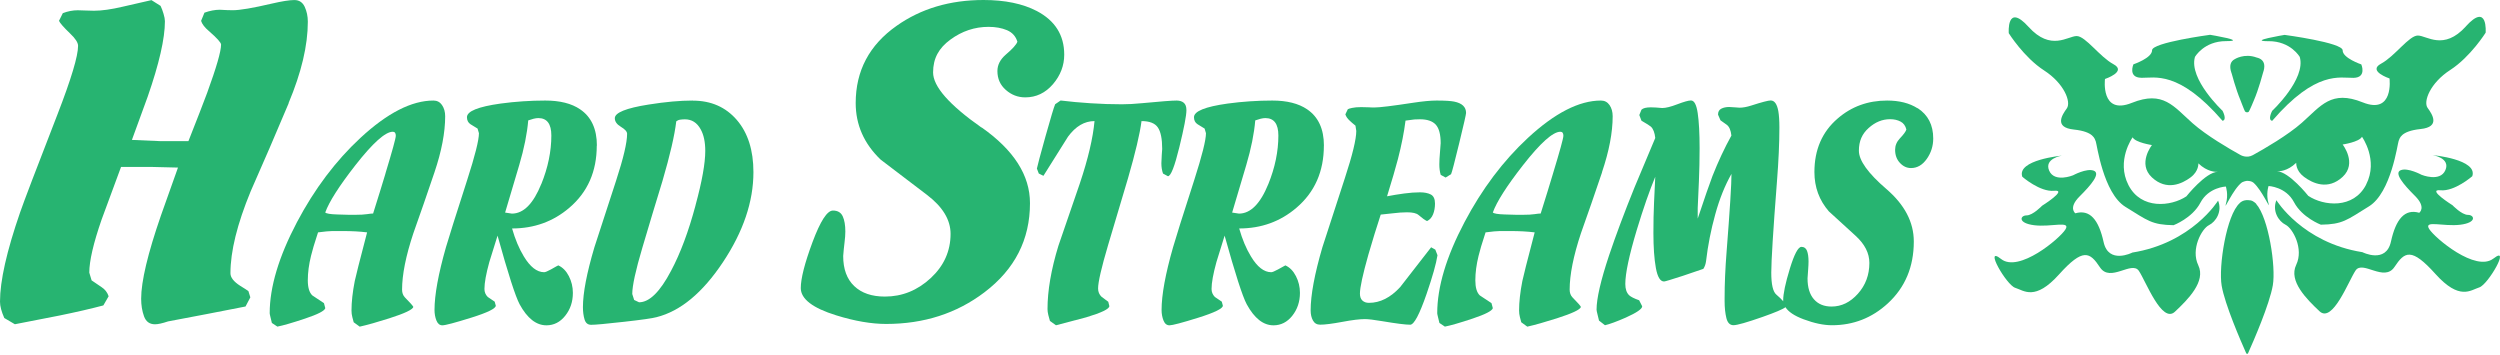 <?xml version="1.0" encoding="UTF-8"?>
<svg xmlns="http://www.w3.org/2000/svg" width="500" height="71" viewBox="0 0 500 71" fill="none">
  <path d="M57.716 20.616C60.277 14.514 61.566 9.091 61.566 4.339C61.566 3.248 61.351 2.251 60.939 1.357C60.518 0.463 59.83 0.008 58.876 0.008C57.922 0.008 56.401 0.248 54.356 0.721C50.575 1.606 47.979 2.045 46.561 2.045C45.857 2.045 44.989 2.01 43.966 1.95C43.004 1.95 41.972 2.148 40.889 2.534L40.219 4.176C40.417 4.82 40.932 5.491 41.775 6.204C43.399 7.622 44.215 8.524 44.215 8.911C44.215 10.26 43.287 13.483 41.431 18.57C40.666 20.633 39.411 23.856 37.684 28.23H32.115L26.383 27.981C26.959 26.382 28.007 23.495 29.537 19.335C31.832 12.735 32.983 7.708 32.983 4.245C32.983 3.866 32.889 3.359 32.708 2.758C32.528 2.148 32.33 1.623 32.115 1.177L30.293 0.025C30.035 0.094 28.119 0.532 24.544 1.34C22.25 1.881 20.333 2.148 18.795 2.148C18.288 2.148 17.755 2.13 17.213 2.105C16.672 2.07 16.105 2.053 15.538 2.053C14.575 2.053 13.587 2.242 12.564 2.629L11.799 4.167C11.997 4.614 12.719 5.448 13.991 6.668C15.074 7.691 15.615 8.524 15.615 9.169C15.615 11.214 14.24 15.795 11.49 22.893C7.21 33.902 4.727 40.425 4.022 42.479C1.341 50.222 0 56.169 0 60.337C0 61.23 0.292 62.322 0.859 63.602L2.973 64.848C7.313 64.015 10.278 63.439 11.868 63.112C15.314 62.408 18.245 61.729 20.668 61.084L21.725 59.254C21.467 58.48 21.003 57.87 20.307 57.423C19.62 56.968 18.958 56.521 18.322 56.074L17.858 54.527C17.858 52.207 18.674 48.666 20.324 43.905C21.588 40.433 22.885 36.927 24.209 33.386H30.285L35.596 33.515C34.435 36.729 33.301 39.918 32.201 43.063C29.554 50.712 28.231 56.28 28.231 59.744C28.231 61.033 28.42 62.201 28.807 63.267C29.193 64.333 29.924 64.857 31.015 64.857C31.591 64.857 32.459 64.668 33.611 64.281C38.741 63.319 43.906 62.33 49.105 61.299L50.068 59.469L49.681 58.222C49.423 58.025 48.873 57.672 48.031 57.157C46.733 56.323 46.089 55.49 46.089 54.648C46.089 50.282 47.429 44.825 50.128 38.276C52.637 32.621 55.164 26.752 57.733 20.65L57.716 20.616Z" fill="#27B471"></path>
  <path d="M196.293 25.506C189.839 20.969 186.617 17.299 186.617 14.481C186.617 11.662 187.768 9.608 190.089 7.915C192.4 6.222 194.936 5.371 197.703 5.371C199.112 5.371 200.35 5.595 201.407 6.041C202.464 6.497 203.151 7.262 203.478 8.345C203.28 8.92 202.498 9.788 201.14 10.94C200.04 11.902 199.482 12.985 199.482 14.206C199.482 15.744 200.04 16.999 201.166 17.987C202.283 18.975 203.581 19.474 205.059 19.474C207.233 19.474 209.081 18.588 210.594 16.835C212.097 15.074 212.845 13.106 212.845 10.931C212.845 7.03 211.015 4.125 207.371 2.209C204.552 0.739 200.994 0 196.706 0C189.977 0 184.185 1.727 179.312 5.173C173.863 9.006 171.139 14.154 171.139 20.608C171.139 24.956 172.798 28.729 176.124 31.918C179.131 34.221 182.208 36.558 185.371 38.956C188.533 41.354 190.114 43.958 190.114 46.768C190.114 50.214 188.791 53.17 186.135 55.628C183.48 58.086 180.429 59.315 176.983 59.315C174.362 59.315 172.317 58.619 170.847 57.218C169.369 55.817 168.638 53.806 168.638 51.202C168.707 50.24 168.802 49.354 168.905 48.521C169.008 47.696 169.068 46.957 169.068 46.321C169.068 45.04 168.896 44.026 168.544 43.261C168.191 42.496 167.538 42.11 166.584 42.11C165.433 42.11 164.075 44.215 162.502 48.426C160.938 52.637 160.156 55.705 160.156 57.613C160.156 59.779 162.52 61.609 167.255 63.07C170.959 64.222 174.285 64.789 177.232 64.789C184.769 64.789 191.326 62.684 196.886 58.464C202.962 53.866 205.996 47.919 205.996 40.632C205.996 35.063 202.773 30.018 196.319 25.481L196.293 25.506Z" fill="#27B471"></path>
  <path d="M88.407 21.012C87.986 20.41 87.419 20.109 86.689 20.109C82.323 20.109 77.459 22.602 72.088 27.577C67.146 32.158 62.91 37.778 59.386 44.447C55.759 51.339 53.938 57.407 53.938 62.649C53.938 62.743 53.989 63.01 54.101 63.457C54.212 63.904 54.307 64.273 54.376 64.591L55.476 65.322C56.627 65.098 58.475 64.565 61.019 63.715C63.563 62.864 64.912 62.176 65.058 61.635L64.791 60.629C64.156 60.225 63.382 59.71 62.463 59.082C61.861 58.507 61.56 57.501 61.56 56.066C61.56 54.545 61.775 52.912 62.205 51.167C62.42 50.231 62.884 48.667 63.606 46.475C64.938 46.303 65.891 46.209 66.467 46.209H68.564C70.36 46.209 71.985 46.295 73.42 46.475C71.924 52.199 71.099 55.439 70.953 56.203C70.515 58.438 70.3 60.406 70.3 62.108C70.3 62.554 70.352 62.993 70.463 63.414C70.575 63.843 70.661 64.187 70.739 64.454L71.942 65.33C73.514 64.978 75.482 64.419 77.854 63.663C80.922 62.683 82.521 61.927 82.667 61.394C82.624 61.214 82.065 60.578 80.965 59.461C80.596 59.065 80.415 58.55 80.415 57.931C80.415 54.949 81.163 51.193 82.667 46.664C84.059 42.754 85.468 38.689 86.895 34.461C88.322 30.241 89.035 26.503 89.035 23.255C89.035 22.37 88.82 21.622 88.407 21.02V21.012ZM77.089 34.727C76.462 36.807 75.645 39.471 74.623 42.703C74.365 42.703 73.961 42.746 73.394 42.831C72.827 42.917 72.053 42.96 71.074 42.96H69.759C69.57 42.96 68.796 42.935 67.43 42.892C66.063 42.849 65.264 42.72 65.049 42.496C65.814 40.365 67.817 37.22 71.065 33.06C74.563 28.591 77.064 26.349 78.559 26.349C78.954 26.349 79.16 26.615 79.16 27.148C79.16 27.638 78.464 30.164 77.081 34.719L77.089 34.727Z" fill="#27B471"></path>
  <path d="M119.378 29.133C119.378 25.79 118.253 23.366 116.01 21.854C114.308 20.694 111.988 20.109 109.049 20.109C106.11 20.109 103.033 20.316 100.128 20.711C95.634 21.338 93.391 22.241 93.391 23.444C93.391 24.071 93.631 24.535 94.095 24.845C94.568 25.154 95.041 25.446 95.513 25.713C95.548 25.893 95.642 26.202 95.788 26.641C95.788 28.016 95.006 31.135 93.442 35.982C91.122 43.184 89.704 47.678 89.188 49.457C87.667 54.794 86.902 58.979 86.902 61.996C86.902 62.752 87.031 63.457 87.281 64.093C87.538 64.737 87.934 65.064 88.475 65.064C89.059 65.064 90.976 64.557 94.25 63.534C97.524 62.511 99.157 61.704 99.157 61.128L98.934 60.329C98.461 60.019 97.997 59.701 97.55 59.392C97.103 58.945 96.888 58.412 96.888 57.793C96.888 56.556 97.215 54.751 97.868 52.396C98.083 51.64 98.633 49.887 99.51 47.128C101.615 54.725 103.093 59.306 103.927 60.861C105.456 63.663 107.244 65.064 109.281 65.064C110.767 65.064 112.031 64.428 113.045 63.147C114.067 61.867 114.575 60.346 114.575 58.575C114.575 57.389 114.308 56.272 113.775 55.232C113.242 54.193 112.538 53.479 111.661 53.075C111.618 53.075 111.128 53.35 110.192 53.883C109.504 54.261 109.049 54.442 108.834 54.442C107.381 54.442 106.024 53.376 104.752 51.262C103.815 49.715 103.033 47.859 102.414 45.693C106.831 45.693 110.647 44.31 113.87 41.551C117.531 38.431 119.353 34.289 119.353 29.116L119.378 29.133ZM108.249 36.816C106.66 40.752 104.7 42.72 102.38 42.72L101.022 42.514C101.924 39.48 102.87 36.309 103.849 33C104.829 29.692 105.422 26.718 105.646 24.08C106.006 23.951 106.367 23.839 106.728 23.745C107.089 23.659 107.399 23.616 107.656 23.616C109.401 23.616 110.269 24.776 110.269 27.105C110.269 30.276 109.599 33.516 108.258 36.824L108.249 36.816Z" fill="#27B471"></path>
  <path d="M138.56 20.109C136.017 20.109 133.069 20.376 129.726 20.909C125.214 21.622 122.963 22.533 122.963 23.641C122.963 24.303 123.366 24.879 124.191 25.369C125.008 25.859 125.42 26.323 125.42 26.77C125.42 28.506 124.69 31.625 123.212 36.154C121.742 40.674 120.298 45.117 118.88 49.457C117.351 54.605 116.586 58.601 116.586 61.429C116.586 62.365 116.698 63.182 116.912 63.895C117.127 64.608 117.566 64.961 118.227 64.961C119.061 64.961 121.252 64.763 124.802 64.359C128.342 63.964 130.525 63.654 131.316 63.431C136.077 62.236 140.503 58.575 144.576 52.457C148.65 46.338 150.686 40.331 150.686 34.427C150.686 30.044 149.578 26.563 147.36 23.985C145.135 21.416 142.213 20.127 138.569 20.127L138.56 20.109ZM139.11 41.061C137.701 46.329 136.068 50.686 134.22 54.15C132.012 58.361 129.881 60.458 127.809 60.458L126.83 59.993L126.452 58.799C126.452 57.166 127.122 54.081 128.463 49.569C129.795 45.049 131.144 40.597 132.485 36.223C134.006 31.041 134.925 27.062 135.252 24.269C135.467 24.097 135.724 23.977 136.034 23.934C136.343 23.891 136.661 23.865 136.979 23.865C138.354 23.865 139.403 24.527 140.133 25.859C140.752 26.967 141.053 28.402 141.053 30.173C141.053 32.656 140.408 36.283 139.102 41.061H139.11Z" fill="#27B471"></path>
  <path d="M232.275 32.656C232.275 33.412 232.387 34.1 232.602 34.71L233.582 35.243C234.166 35.243 234.922 33.309 235.867 29.442C236.813 25.575 237.285 23.108 237.285 22.043C237.285 21.329 237.105 20.831 236.735 20.539C236.375 20.247 235.902 20.109 235.326 20.109C234.415 20.109 232.129 20.281 228.46 20.633C226.896 20.788 225.538 20.857 224.378 20.857C222.306 20.857 220.218 20.788 218.113 20.651C216.007 20.513 214.013 20.333 212.123 20.101L211.031 20.848C210.782 21.424 210.138 23.564 209.098 27.276C208.058 30.998 207.491 33.137 207.379 33.713L207.757 34.702L208.685 35.166C210.327 32.553 211.959 29.949 213.601 27.337C215.131 25.257 216.892 24.217 218.903 24.217C218.602 27.577 217.623 31.754 215.947 36.747C214.52 40.906 213.102 45.04 211.684 49.148C210.223 53.917 209.502 58.145 209.502 61.815C209.502 62.167 209.553 62.563 209.665 63.01C209.777 63.448 209.88 63.852 209.991 64.196L211.195 65.055C214.718 64.127 216.729 63.594 217.236 63.465C220.321 62.537 221.868 61.789 221.868 61.214L221.653 60.354C221.37 60.139 220.923 59.804 220.313 59.357C219.849 58.919 219.617 58.36 219.617 57.699C219.617 56.418 220.287 53.522 221.619 49.019C222.96 44.507 224.283 40.064 225.589 35.69C227.076 30.568 227.978 26.744 228.305 24.217C229.895 24.217 230.986 24.638 231.562 25.48C232.146 26.323 232.439 27.758 232.439 29.794C232.439 29.88 232.404 30.284 232.353 30.989C232.301 31.702 232.275 32.252 232.275 32.648V32.656Z" fill="#27B471"></path>
  <path d="M264.784 29.133C264.784 25.79 263.658 23.366 261.415 21.854C259.705 20.694 257.385 20.109 254.454 20.109C251.524 20.109 248.438 20.316 245.542 20.711C241.048 21.338 238.796 22.241 238.796 23.444C238.796 24.071 239.028 24.535 239.509 24.845C239.982 25.154 240.455 25.446 240.919 25.713C240.962 25.893 241.048 26.202 241.194 26.641C241.194 28.016 240.412 31.135 238.856 35.982C236.527 43.184 235.118 47.678 234.611 49.457C233.081 54.794 232.316 58.979 232.316 61.996C232.316 62.752 232.445 63.457 232.695 64.093C232.952 64.737 233.348 65.064 233.898 65.064C234.473 65.064 236.407 64.557 239.673 63.534C242.938 62.511 244.571 61.704 244.571 61.128L244.356 60.329C243.875 60.019 243.411 59.701 242.973 59.392C242.535 58.945 242.311 58.412 242.311 57.793C242.311 56.556 242.638 54.751 243.291 52.396C243.506 51.64 244.056 49.887 244.924 47.128C247.038 54.725 248.507 59.306 249.349 60.861C250.879 63.663 252.658 65.064 254.695 65.064C256.182 65.064 257.445 64.428 258.459 63.147C259.473 61.867 259.989 60.346 259.989 58.575C259.989 57.389 259.722 56.272 259.189 55.232C258.657 54.193 257.96 53.479 257.075 53.075C257.041 53.075 256.551 53.35 255.606 53.883C254.918 54.261 254.463 54.442 254.248 54.442C252.796 54.442 251.438 53.376 250.174 51.262C249.229 49.715 248.456 47.859 247.837 45.693C252.254 45.693 256.07 44.31 259.292 41.551C262.945 38.431 264.775 34.289 264.775 29.116L264.784 29.133ZM253.664 36.816C252.065 40.752 250.106 42.72 247.794 42.72L246.428 42.514C247.33 39.48 248.275 36.309 249.255 33C250.235 29.692 250.828 26.718 251.051 24.08C251.412 23.951 251.773 23.839 252.134 23.745C252.495 23.659 252.804 23.616 253.062 23.616C254.807 23.616 255.674 24.776 255.674 27.105C255.674 30.276 255.004 33.516 253.664 36.824V36.816Z" fill="#27B471"></path>
  <path d="M287.051 49.921L286.226 49.457C284.146 52.139 282.084 54.785 280.038 57.415C278.105 59.521 276.025 60.569 273.791 60.569C273.241 60.569 272.811 60.414 272.476 60.105C272.149 59.796 271.986 59.332 271.986 58.713C271.986 57.527 272.545 54.923 273.679 50.918C274.487 48.142 275.303 45.478 276.145 42.917C276.73 42.874 277.538 42.788 278.56 42.66C279.583 42.531 280.537 42.462 281.405 42.462C282.539 42.462 283.304 42.642 283.708 43.003C284.439 43.631 285.006 44.035 285.41 44.215C285.96 43.949 286.355 43.502 286.613 42.866C286.871 42.23 286.999 41.508 286.999 40.717C286.999 39.789 286.716 39.188 286.157 38.895C285.599 38.612 284.877 38.466 284 38.466C283.055 38.466 281.998 38.543 280.838 38.698C279.678 38.852 278.535 39.042 277.409 39.257C278.388 36.102 279.11 33.627 279.583 31.823C280.305 29.03 280.812 26.469 281.104 24.123C282.015 23.985 282.599 23.908 282.874 23.891C283.149 23.865 283.519 23.856 283.992 23.856C285.444 23.856 286.501 24.217 287.154 24.93C287.807 25.652 288.134 26.89 288.134 28.634C288.134 28.858 288.091 29.459 287.996 30.456C287.91 31.436 287.867 32.252 287.867 32.88C287.867 33.645 287.953 34.341 288.142 34.968L289.122 35.51L290.214 34.839C290.394 34.444 290.935 32.364 291.846 28.617C292.757 24.87 293.213 22.859 293.213 22.593C293.213 21.39 292.414 20.634 290.815 20.316C290.162 20.187 288.993 20.109 287.326 20.109C286.132 20.109 284.559 20.256 282.642 20.548C278.5 21.184 275.939 21.493 274.96 21.493C274.556 21.493 274.126 21.493 273.679 21.459C273.224 21.433 272.751 21.424 272.235 21.424C271.505 21.424 270.912 21.476 270.431 21.579C269.958 21.682 269.666 21.768 269.563 21.845L269.073 22.868C269.21 23.315 269.502 23.736 269.941 24.131C270.156 24.355 270.542 24.681 271.092 25.128L271.256 26.194C271.256 27.844 270.491 30.998 268.961 35.664C267.431 40.331 265.936 44.928 264.475 49.466C262.902 54.846 262.129 59.048 262.129 62.073C262.129 62.872 262.284 63.551 262.593 64.101C262.902 64.66 263.384 64.935 264.037 64.935C264.982 64.935 266.452 64.746 268.454 64.376C270.456 63.998 271.96 63.818 272.983 63.818C273.636 63.818 274.796 63.955 276.472 64.239C279.239 64.703 281.096 64.943 282.041 64.943C282.806 64.943 283.897 62.889 285.315 58.79C286.51 55.31 287.24 52.723 287.498 51.047L287.06 49.921H287.051Z" fill="#27B471"></path>
  <path d="M320.394 34.453C321.821 30.233 322.534 26.495 322.534 23.246C322.534 22.361 322.319 21.613 321.907 21.012C321.486 20.41 320.918 20.109 320.188 20.109C315.831 20.109 310.958 22.602 305.587 27.577C300.645 32.158 296.409 37.778 292.894 44.447C289.259 51.339 287.445 57.407 287.445 62.649C287.445 62.743 287.497 63.01 287.609 63.457C287.72 63.904 287.806 64.273 287.884 64.591L288.975 65.322C290.127 65.098 291.983 64.565 294.527 63.715C297.07 62.864 298.411 62.176 298.566 61.635L298.299 60.629C297.663 60.225 296.89 59.71 295.962 59.082C295.36 58.507 295.068 57.501 295.068 56.066C295.068 54.545 295.283 52.912 295.713 51.167C295.927 50.231 296.392 48.667 297.113 46.475C298.445 46.303 299.399 46.209 299.975 46.209H302.081C303.877 46.209 305.492 46.295 306.936 46.475C305.441 52.199 304.616 55.439 304.47 56.203C304.031 58.438 303.817 60.406 303.817 62.108C303.817 62.554 303.868 62.993 303.98 63.414C304.092 63.843 304.178 64.187 304.255 64.454L305.458 65.33C307.031 64.978 308.99 64.419 311.371 63.663C314.43 62.683 316.037 61.927 316.183 61.394C316.14 61.214 315.582 60.578 314.482 59.461C314.112 59.065 313.932 58.55 313.932 57.931C313.932 54.949 314.679 51.193 316.183 46.664C317.575 42.754 318.985 38.689 320.411 34.461L320.394 34.453ZM310.597 34.727C309.978 36.807 309.153 39.471 308.139 42.703C307.881 42.703 307.478 42.746 306.91 42.831C306.352 42.917 305.57 42.96 304.59 42.96H303.275C303.095 42.96 302.321 42.935 300.946 42.892C299.58 42.849 298.789 42.72 298.566 42.496C299.331 40.365 301.333 37.22 304.581 33.06C308.079 28.591 310.58 26.349 312.075 26.349C312.471 26.349 312.677 26.615 312.677 27.148C312.677 27.638 311.981 30.164 310.597 34.719V34.727Z" fill="#27B471"></path>
  <path d="M383.5 21.648C381.893 20.626 379.873 20.11 377.424 20.11C373.6 20.11 370.3 21.305 367.533 23.702C364.43 26.366 362.883 29.941 362.883 34.419C362.883 37.435 363.846 40.056 365.771 42.273C367.507 43.872 369.294 45.505 371.125 47.163C372.955 48.831 373.875 50.635 373.875 52.586C373.875 54.984 373.11 57.038 371.58 58.748C370.051 60.458 368.297 61.309 366.312 61.309C364.808 61.309 363.631 60.828 362.78 59.848C361.929 58.877 361.508 57.485 361.508 55.68C361.543 55.018 361.577 54.399 361.637 53.824C361.68 53.248 361.706 52.741 361.706 52.294C361.706 51.409 361.603 50.704 361.405 50.171C361.199 49.638 360.829 49.372 360.288 49.372C359.635 49.372 358.861 50.824 357.968 53.738C357.074 56.651 356.636 58.765 356.636 60.089C356.636 60.149 356.653 60.2 356.653 60.26C356.318 59.865 355.854 59.418 355.269 58.92C354.59 58.344 354.255 56.874 354.255 54.528C354.255 52.182 354.633 46.029 355.389 36.344C355.716 32.219 355.879 28.601 355.879 25.49C355.879 24.115 355.802 23.023 355.664 22.224C355.407 20.806 354.9 20.093 354.135 20.093C353.662 20.093 352.364 20.428 350.259 21.107C349.348 21.399 348.566 21.537 347.913 21.537C347.767 21.537 347.449 21.519 346.959 21.468C346.469 21.425 346.091 21.399 345.842 21.399C345.223 21.399 344.69 21.511 344.26 21.734C343.822 21.958 343.607 22.353 343.607 22.929L344.097 24.063C344.424 24.287 344.845 24.587 345.352 24.957C345.859 25.335 346.168 26.057 346.28 27.114C344.905 29.598 343.642 32.296 342.49 35.218C341.897 36.773 340.917 39.601 339.542 43.726V41.595C339.611 40.082 339.689 38.286 339.783 36.215C339.869 34.144 339.921 31.952 339.921 29.64C339.921 26.659 339.792 24.321 339.542 22.628C339.293 20.935 338.846 20.093 338.193 20.093C337.695 20.093 336.792 20.351 335.478 20.849C334.163 21.356 333.157 21.605 332.444 21.605C331.98 21.562 331.55 21.528 331.172 21.502C330.794 21.485 330.467 21.468 330.175 21.468C329.247 21.468 328.611 21.622 328.293 21.941L327.863 23.006L328.293 24.14C329.367 24.759 330.003 25.163 330.184 25.335C330.656 25.782 330.94 26.538 331.052 27.595C329.668 30.878 328.293 34.161 326.918 37.444C324.856 42.54 323.154 47.095 321.813 51.082C320.146 56.092 319.312 59.71 319.312 61.928C319.312 62.065 319.373 62.383 319.502 62.89C319.63 63.406 319.725 63.81 319.802 64.119L320.997 65.047C321.942 64.824 323.334 64.317 325.156 63.517C327.339 62.538 328.439 61.782 328.439 61.257L327.829 60.054C326.832 59.702 326.17 59.367 325.835 59.057C325.32 58.567 325.062 57.811 325.062 56.797C325.062 54.666 325.827 51.074 327.348 46.012C328.654 41.706 329.892 38.148 331.052 35.355C330.974 36.816 330.897 38.518 330.811 40.46C330.717 42.402 330.682 44.465 330.682 46.622C330.682 49.449 330.845 51.77 331.172 53.583C331.499 55.396 332.049 56.299 332.813 56.299C332.994 56.299 334.249 55.92 336.578 55.164C338.03 54.683 339.396 54.21 340.668 53.772C340.96 53.334 341.141 52.801 341.218 52.174C341.579 49.071 342.189 45.977 343.049 42.875C343.899 39.773 344.991 37.074 346.297 34.771C346.297 36.851 345.971 42.016 345.326 50.249C345.051 53.703 344.922 56.814 344.922 59.564V60.235C344.922 61.524 345.042 62.65 345.274 63.603C345.507 64.566 345.988 65.039 346.701 65.039C347.414 65.039 349.365 64.489 352.528 63.38C355.063 62.486 356.584 61.842 357.091 61.438C357.675 62.357 358.87 63.165 360.709 63.853C362.815 64.643 364.714 65.047 366.381 65.047C370.678 65.047 374.408 63.586 377.579 60.664C381.033 57.476 382.761 53.351 382.761 48.298C382.761 44.439 380.93 40.941 377.269 37.796C373.608 34.651 371.778 32.098 371.778 30.148C371.778 28.197 372.422 26.77 373.729 25.601C375.035 24.424 376.462 23.84 378.017 23.84C378.816 23.84 379.504 23.994 380.105 24.312C380.707 24.622 381.094 25.154 381.274 25.902C381.162 26.297 380.724 26.899 379.959 27.698C379.34 28.36 379.023 29.116 379.023 29.95C379.023 31.015 379.34 31.892 379.985 32.58C380.621 33.267 381.36 33.611 382.202 33.611C383.44 33.611 384.497 33.001 385.356 31.78C386.216 30.56 386.645 29.202 386.645 27.698C386.645 24.991 385.605 22.98 383.534 21.631L383.5 21.648Z" fill="#27B471"></path>
  <path d="M498.702 51.692C495.17 54.502 486.963 47.61 485.829 45.788C484.694 43.957 488.656 45.367 492.051 44.946C495.445 44.524 494.878 42.977 493.606 42.977C492.334 42.977 490.495 41.044 490.495 41.044C490.495 41.044 485.261 37.77 488.089 38.053C490.916 38.337 494.457 35.243 494.457 35.243C495.591 31.866 486.533 31.023 486.533 31.023C486.533 31.023 490.143 31.582 489.077 34.031C488.02 36.48 484.307 34.959 484.307 34.959C484.307 34.959 481.575 33.481 480.165 34.031C478.747 34.581 480.664 36.859 482.993 39.179C485.33 41.499 483.843 42.556 483.843 42.556C480.947 41.714 479.177 43.82 478.189 48.323C477.2 52.826 472.482 50.437 472.482 50.437C460.485 48.538 455.277 40.038 455.277 40.038C454.41 42.187 455.699 44.249 457.117 44.954C458.535 45.659 460.795 49.732 459.239 52.972C457.684 56.203 461.293 59.796 463.906 62.254C466.518 64.711 469.707 56.203 471.116 54.098C472.534 51.984 476.839 56.487 478.893 53.393C480.947 50.299 482.288 49.457 487.1 54.803C491.913 60.148 494.104 58.034 495.866 57.475C497.628 56.917 502.234 48.899 498.694 51.709L498.702 51.692Z" fill="#27B471"></path>
  <path d="M426.431 50.531C426.431 50.531 421.721 52.92 420.724 48.425C419.736 43.922 417.966 41.817 415.07 42.659C415.07 42.659 413.583 41.602 415.92 39.282C418.258 36.961 420.166 34.684 418.748 34.134C417.33 33.584 414.605 35.062 414.605 35.062C414.605 35.062 410.902 36.583 409.836 34.134C408.779 31.685 412.38 31.126 412.38 31.126C412.38 31.126 403.33 31.968 404.456 35.346C404.456 35.346 407.988 38.439 410.824 38.156C413.652 37.872 408.418 41.146 408.418 41.146C408.418 41.146 406.579 43.08 405.307 43.08C404.035 43.08 403.468 44.627 406.862 45.048C410.257 45.469 414.219 44.06 413.084 45.89C411.95 47.721 403.751 54.613 400.211 51.794C396.679 48.984 401.268 57.002 403.038 57.561C404.809 58.119 407 60.233 411.804 54.888C416.616 49.543 417.957 50.385 420.002 53.479C422.056 56.572 426.37 52.069 427.78 54.183C429.198 56.297 432.378 64.805 434.99 62.339C437.603 59.881 441.212 56.289 439.657 53.057C438.101 49.826 440.361 45.744 441.779 45.039C443.197 44.335 444.486 42.281 443.618 40.124C443.618 40.124 438.41 48.623 426.413 50.522L426.431 50.531Z" fill="#27B471"></path>
  <path d="M453.733 8.232C458.176 8.232 459.955 11.395 459.955 11.395C461.227 15.821 454.438 22.163 454.438 22.163C454.438 22.163 453.458 23.993 454.438 24.165C463.204 13.999 468.016 15.623 470.706 15.571C473.396 15.52 472.262 12.882 472.262 12.882C472.262 12.882 468.515 11.618 468.532 10.071C468.549 8.524 456.922 6.978 456.922 6.978C456.922 6.978 449.29 8.241 453.733 8.241V8.232Z" fill="#27B471"></path>
  <path d="M428.238 15.563C430.928 15.615 435.732 13.999 444.506 24.157C445.486 23.985 444.506 22.155 444.506 22.155C444.506 22.155 437.717 15.813 438.989 11.387C438.989 11.387 440.768 8.224 445.211 8.224C449.654 8.224 442.023 6.961 442.023 6.961C442.023 6.961 430.395 8.508 430.413 10.055C430.43 11.602 426.683 12.865 426.683 12.865C426.683 12.865 425.548 15.503 428.238 15.555V15.563Z" fill="#27B471"></path>
  <path d="M446.326 14.66C446.326 14.66 447.143 17.788 448.088 20.031C448.088 20.031 448.853 22.034 448.99 22.257C449.119 22.48 449.532 22.532 449.712 22.386C449.893 22.24 450.761 20.109 450.761 20.109C451.74 17.857 452.6 14.566 452.6 14.566C453.081 13.225 452.849 12.443 452.342 11.988C452.067 11.738 451.706 11.592 451.328 11.506C448.844 10.587 446.919 11.85 446.919 11.85C446.189 12.245 445.742 13.053 446.318 14.669L446.326 14.66Z" fill="#27B471"></path>
  <path d="M451.251 40.794H451.26C451.26 40.794 451.105 40.579 450.77 40.373C450.469 40.15 450.151 40.038 449.816 40.055C449.764 40.055 449.73 40.029 449.678 40.029C448.527 39.935 447.934 40.622 447.934 40.622H447.951C445.287 42.96 443.68 53.316 444.333 57.14C444.977 60.904 448.149 68.2 449.24 70.649C449.24 70.649 449.429 70.924 449.618 70.649V70.632C450.684 68.26 453.915 60.844 454.568 57.037C455.196 53.35 453.726 43.596 451.234 40.794H451.251Z" fill="#27B471"></path>
  <path d="M493.184 5.276C488.733 10.2 485.338 7.107 483.568 7.107C481.797 7.107 478.97 11.257 476.211 12.736C473.453 14.214 477.904 15.692 477.904 15.692C477.904 15.692 478.824 23.005 472.533 20.47C466.242 17.935 464.188 21.175 460.373 24.552C457.545 27.053 452.836 29.777 450.576 31.023C449.33 31.719 448.152 31.023 448.135 31.023C445.806 29.734 441.277 27.087 438.527 24.655C434.712 21.278 432.658 18.047 426.367 20.573C420.076 23.108 420.996 15.795 420.996 15.795C420.996 15.795 425.447 14.317 422.689 12.839C419.93 11.361 417.103 7.21 415.332 7.21C413.562 7.21 410.168 10.303 405.716 5.379C401.264 0.455 401.754 6.643 401.754 6.643C401.754 6.643 404.796 11.498 408.827 14.093C412.857 16.697 414.275 20.418 413.356 21.69C412.436 22.954 410.743 25.489 414.774 25.91C418.804 26.331 418.942 27.809 419.157 28.299C419.372 28.789 420.635 38.637 425.095 41.379C429.555 44.12 430.329 44.962 434.712 45.04C434.712 45.04 438.458 43.63 440.083 40.537C441.707 37.443 445.17 37.305 445.17 37.305C445.17 37.305 445.738 38.921 445.17 40.82C444.715 42.358 446.606 37.795 448.402 36.463C448.419 36.463 449.081 36.119 449.613 36.179C450.146 36.231 450.327 36.283 450.688 36.532C452.415 38.036 454.151 42.195 453.713 40.717C453.145 38.818 453.713 37.202 453.713 37.202C453.713 37.202 457.176 37.34 458.8 40.434C460.424 43.527 464.171 44.937 464.171 44.937C468.554 44.868 469.336 44.026 473.788 41.276C478.248 38.534 479.511 28.686 479.726 28.196C479.941 27.706 480.079 26.228 484.109 25.807C488.14 25.386 486.447 22.851 485.527 21.587C484.607 20.324 486.025 16.594 490.056 13.99C494.086 11.386 497.129 6.539 497.129 6.539C497.129 6.539 497.627 0.352 493.167 5.276H493.184ZM437.273 39.273C434.196 41.31 428.223 41.946 425.697 37.03C423.17 32.115 426.522 27.465 426.522 27.465C427.089 28.522 430.389 29.012 430.389 29.012C430.389 29.012 427.441 32.742 430.389 35.483C433.337 38.225 436.422 36.747 438.115 35.483C439.808 34.22 439.67 32.673 439.67 32.673C441.458 34.392 443.142 34.392 443.537 34.366C441.123 34.418 437.264 39.282 437.264 39.282L437.273 39.273ZM473.229 36.927C470.703 41.843 464.73 41.215 461.653 39.17C461.653 39.17 457.795 34.306 455.38 34.255C455.784 34.28 457.46 34.28 459.247 32.562C459.247 32.562 459.11 34.108 460.803 35.372C462.496 36.635 465.581 38.113 468.528 35.372C471.476 32.63 468.528 28.901 468.528 28.901C468.528 28.901 471.837 28.411 472.396 27.354C472.396 27.354 475.747 32.003 473.221 36.919L473.229 36.927Z" fill="#27B471"></path>
</svg>
